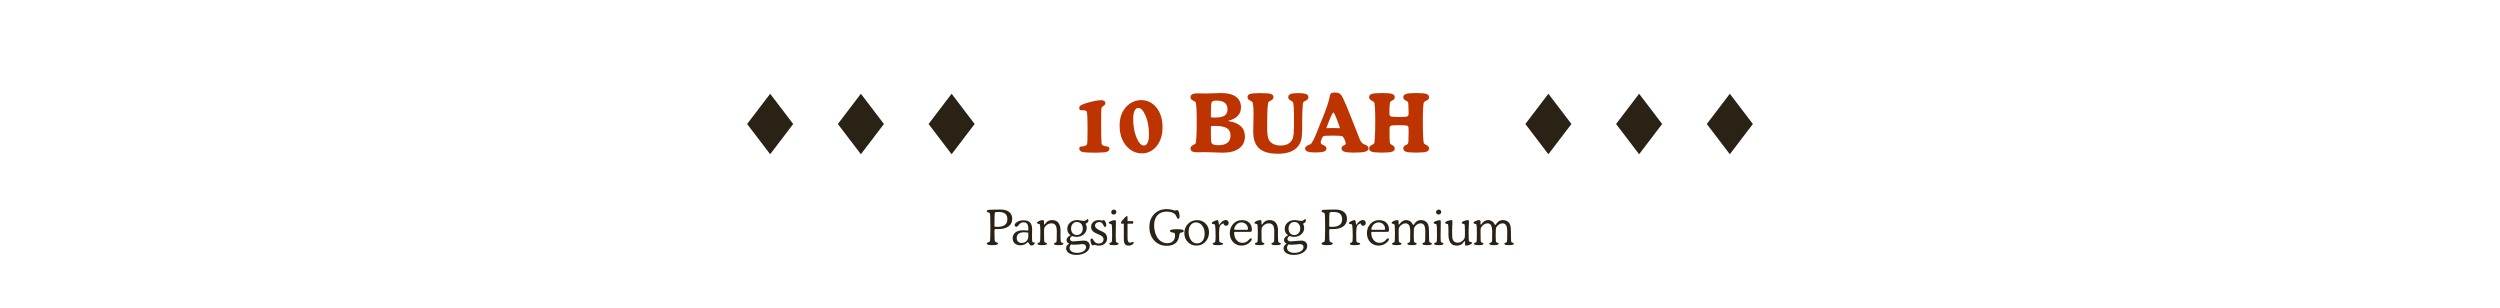 <svg xmlns="http://www.w3.org/2000/svg" width="1240" height="153" viewBox="0 0 1240 153" fill="none"><path d="M539.434 64.348C539.434 61.835 539.401 59.797 539.336 58.234C539.271 56.659 539.18 55.747 539.062 55.5C538.932 55.188 538.743 54.979 538.496 54.875C538.249 54.758 537.734 54.699 536.953 54.699H536.309C535.957 54.699 535.703 54.615 535.547 54.445C535.391 54.276 535.312 54.003 535.312 53.625C535.312 53.104 535.482 52.7 535.82 52.414C536.172 52.115 536.999 51.743 538.301 51.301C539.824 50.806 541.309 50.415 542.754 50.129C544.199 49.842 545.345 49.699 546.191 49.699C546.842 49.699 547.35 49.829 547.715 50.09C548.079 50.35 548.262 50.715 548.262 51.184C548.262 51.639 547.975 52.069 547.402 52.473C546.842 52.876 546.517 53.176 546.426 53.371C546.322 53.645 546.25 54.25 546.211 55.188C546.172 56.112 546.152 58.254 546.152 61.613C546.152 63.71 546.172 65.598 546.211 67.277C546.25 68.957 546.296 70.135 546.348 70.812C546.4 71.242 546.484 71.555 546.602 71.75C546.732 71.932 546.94 72.088 547.227 72.219C547.591 72.375 548.112 72.499 548.789 72.59C549.779 72.72 550.273 73.091 550.273 73.703C550.273 74.497 549.818 75.038 548.906 75.324C548.008 75.598 546.048 75.734 543.027 75.734C539.746 75.734 537.637 75.591 536.699 75.305C535.775 75.018 535.312 74.471 535.312 73.664C535.312 73.338 535.417 73.085 535.625 72.902C535.846 72.72 536.139 72.629 536.504 72.629C537.116 72.629 537.689 72.525 538.223 72.316C538.757 72.095 539.062 71.848 539.141 71.574C539.245 71.288 539.316 70.637 539.355 69.621C539.408 68.606 539.434 66.848 539.434 64.348ZM569.902 66.789C569.902 63.195 569.349 60.09 568.242 57.473C567.135 54.855 565.918 53.547 564.59 53.547C563.796 53.547 563.177 54.016 562.734 54.953C562.292 55.891 562.07 57.206 562.07 58.898C562.07 62.492 562.617 65.604 563.711 68.234C564.818 70.865 566.029 72.18 567.344 72.18C568.151 72.18 568.776 71.711 569.219 70.773C569.674 69.823 569.902 68.495 569.902 66.789ZM555.332 62.414C555.332 60.487 555.586 58.762 556.094 57.238C556.615 55.702 557.402 54.335 558.457 53.137C559.421 52.043 560.56 51.19 561.875 50.578C563.203 49.966 564.57 49.66 565.977 49.66C569.089 49.66 571.641 50.91 573.633 53.41C575.625 55.91 576.621 59.152 576.621 63.137C576.621 66.926 575.651 70.031 573.711 72.453C571.784 74.862 569.329 76.066 566.348 76.066C564.863 76.066 563.47 75.754 562.168 75.129C560.879 74.504 559.707 73.586 558.652 72.375C557.572 71.112 556.745 69.641 556.172 67.961C555.612 66.268 555.332 64.419 555.332 62.414ZM600.605 58.176C600.931 58.215 601.276 58.247 601.641 58.273C602.018 58.286 602.396 58.293 602.773 58.293C604.909 58.293 606.452 57.974 607.402 57.336C608.366 56.685 608.848 55.643 608.848 54.211C608.848 52.766 608.392 51.685 607.48 50.969C606.582 50.253 605.208 49.895 603.359 49.895C602.578 49.895 602.012 49.973 601.66 50.129C601.322 50.272 601.074 50.533 600.918 50.91C600.814 51.21 600.736 51.802 600.684 52.688C600.632 53.56 600.605 55.057 600.605 57.18V58.176ZM600.605 62.59V66.301C600.605 67.733 600.625 68.762 600.664 69.387C600.716 70.012 600.788 70.461 600.879 70.734C601.074 71.19 601.426 71.522 601.934 71.731C602.454 71.926 603.223 72.023 604.238 72.023C606.23 72.023 607.741 71.626 608.77 70.832C609.811 70.025 610.332 68.846 610.332 67.297C610.332 65.552 609.74 64.309 608.555 63.566C607.383 62.824 605.345 62.453 602.441 62.453C602.09 62.453 601.764 62.466 601.465 62.492C601.165 62.505 600.879 62.538 600.605 62.59ZM609.453 60.109C612.083 60.487 614.076 61.32 615.43 62.609C616.797 63.898 617.48 65.598 617.48 67.707C617.48 70.246 616.517 72.219 614.59 73.625C612.676 75.031 609.974 75.734 606.484 75.734C605.586 75.734 604.18 75.689 602.266 75.598C600.365 75.507 598.906 75.461 597.891 75.461C597.565 75.461 596.934 75.474 595.996 75.5C595.059 75.526 594.29 75.539 593.691 75.539C592.637 75.539 591.836 75.376 591.289 75.051C590.755 74.725 590.488 74.25 590.488 73.625C590.488 72.935 590.879 72.394 591.66 72.004C592.441 71.6 592.878 71.34 592.969 71.223C593.164 70.949 593.314 69.823 593.418 67.844C593.522 65.852 593.574 63.176 593.574 59.816C593.574 57.16 593.522 55.031 593.418 53.43C593.314 51.828 593.164 50.891 592.969 50.617C592.878 50.487 592.441 50.227 591.66 49.836C590.879 49.445 590.488 48.905 590.488 48.215C590.488 47.59 590.762 47.115 591.309 46.789C591.855 46.464 592.663 46.301 593.73 46.301C594.434 46.301 595.267 46.314 596.23 46.34C597.207 46.366 597.826 46.379 598.086 46.379C599.102 46.379 600.456 46.34 602.148 46.262C603.841 46.184 605.033 46.145 605.723 46.145C608.874 46.145 611.296 46.757 612.988 47.98C614.681 49.191 615.527 50.936 615.527 53.215C615.527 54.895 615.013 56.294 613.984 57.414C612.969 58.521 611.458 59.322 609.453 59.816C609.375 59.855 609.329 59.882 609.316 59.895C609.303 59.908 609.297 59.921 609.297 59.934C609.297 59.973 609.303 59.999 609.316 60.012C609.329 60.025 609.375 60.057 609.453 60.109ZM628.516 62.863C628.516 64.491 628.568 65.767 628.672 66.691C628.789 67.616 628.965 68.378 629.199 68.977C629.59 69.966 630.312 70.747 631.367 71.32C632.422 71.893 633.659 72.18 635.078 72.18C636.549 72.18 637.754 71.945 638.691 71.477C639.642 70.995 640.397 70.24 640.957 69.211C641.283 68.664 641.51 67.727 641.641 66.398C641.771 65.057 641.836 62.863 641.836 59.816C641.836 57.082 641.79 54.94 641.699 53.391C641.608 51.828 641.471 50.904 641.289 50.617C641.198 50.474 640.788 50.2 640.059 49.797C639.329 49.393 638.965 48.853 638.965 48.176C638.965 47.46 639.336 46.952 640.078 46.652C640.833 46.34 642.129 46.184 643.965 46.184C645.775 46.184 647.057 46.34 647.812 46.652C648.581 46.965 648.965 47.486 648.965 48.215C648.965 48.905 648.568 49.452 647.773 49.855C646.992 50.246 646.562 50.5 646.484 50.617C646.289 50.891 646.139 52.017 646.035 53.996C645.931 55.962 645.879 58.625 645.879 61.984V63.742C645.879 66.125 645.742 67.902 645.469 69.074C645.208 70.246 644.759 71.281 644.121 72.18C643.158 73.534 641.816 74.556 640.098 75.246C638.379 75.923 636.322 76.262 633.926 76.262C629.655 76.262 626.53 75.383 624.551 73.625C622.585 71.867 621.602 69.094 621.602 65.305C621.602 64.419 621.628 63.007 621.68 61.066C621.732 59.126 621.758 57.629 621.758 56.574C621.758 54.999 621.706 53.671 621.602 52.59C621.497 51.509 621.367 50.858 621.211 50.637C621.12 50.493 620.69 50.22 619.922 49.816C619.154 49.413 618.77 48.866 618.77 48.176C618.77 47.421 619.18 46.9 620 46.613C620.833 46.327 622.565 46.184 625.195 46.184C627.839 46.184 629.57 46.327 630.391 46.613C631.224 46.9 631.641 47.421 631.641 48.176C631.641 48.866 631.25 49.413 630.469 49.816C629.688 50.22 629.251 50.487 629.16 50.617C628.952 50.93 628.789 52.095 628.672 54.113C628.568 56.118 628.516 59.035 628.516 62.863ZM664.648 63.586L664.18 62.238C662.695 57.954 661.758 55.812 661.367 55.812C660.951 55.812 659.896 58.085 658.203 62.629L657.852 63.586C658.685 63.547 659.329 63.527 659.785 63.527C660.254 63.514 660.703 63.508 661.133 63.508C661.536 63.508 661.973 63.514 662.441 63.527C662.923 63.527 663.659 63.547 664.648 63.586ZM671.445 75.695C669.232 75.695 667.669 75.539 666.758 75.227C665.859 74.914 665.41 74.393 665.41 73.664C665.41 73.378 665.469 73.117 665.586 72.883C665.703 72.648 665.859 72.479 666.055 72.375C666.185 72.31 666.374 72.225 666.621 72.121C667.194 71.848 667.48 71.561 667.48 71.262C667.48 70.728 667.298 70.051 666.934 69.231C666.569 68.41 666.211 67.876 665.859 67.629C665.664 67.499 665.176 67.408 664.395 67.356C663.626 67.29 662.565 67.258 661.211 67.258C659.505 67.258 658.314 67.284 657.637 67.336C656.973 67.388 656.556 67.466 656.387 67.57C656.139 67.701 655.859 68.124 655.547 68.84C655.247 69.556 655.098 70.148 655.098 70.617C655.098 70.891 655.163 71.118 655.293 71.301C655.436 71.47 655.697 71.639 656.074 71.809C656.152 71.848 656.263 71.9 656.406 71.965C657.422 72.421 657.93 72.987 657.93 73.664C657.93 74.38 657.513 74.888 656.68 75.188C655.846 75.474 654.303 75.617 652.051 75.617C650.488 75.617 649.31 75.461 648.516 75.148C647.721 74.823 647.324 74.341 647.324 73.703C647.324 72.948 647.923 72.342 649.121 71.887C649.538 71.717 649.837 71.587 650.02 71.496C650.71 71.158 651.901 68.833 653.594 64.523C654.102 63.221 654.505 62.199 654.805 61.457C655.026 60.897 655.358 60.09 655.801 59.035C657.949 53.749 659.18 50.09 659.492 48.059C659.635 47.134 659.883 46.542 660.234 46.281C660.599 46.021 661.23 45.891 662.129 45.891C662.962 45.891 663.613 46.001 664.082 46.223C664.564 46.431 664.993 46.802 665.371 47.336C665.866 48.065 666.693 49.803 667.852 52.551C669.01 55.298 671.152 60.676 674.277 68.684L674.355 68.859C674.928 70.396 675.71 71.314 676.699 71.613C677.389 71.835 677.904 72.108 678.242 72.434C678.594 72.759 678.77 73.143 678.77 73.586C678.77 74.354 678.229 74.901 677.148 75.227C676.081 75.539 674.18 75.695 671.445 75.695ZM694.805 58.02C696.628 58.02 697.728 57.915 698.105 57.707C698.483 57.486 698.672 56.965 698.672 56.145C698.672 54.634 698.639 53.378 698.574 52.375C698.522 51.359 698.451 50.773 698.359 50.617C698.268 50.448 697.858 50.175 697.129 49.797C696.4 49.419 696.035 48.892 696.035 48.215C696.035 47.447 696.471 46.913 697.344 46.613C698.229 46.301 699.902 46.145 702.363 46.145C704.915 46.145 706.628 46.294 707.5 46.594C708.372 46.893 708.809 47.434 708.809 48.215C708.809 48.905 708.418 49.445 707.637 49.836C706.868 50.214 706.426 50.48 706.309 50.637C706.126 50.897 705.983 51.828 705.879 53.43C705.775 55.031 705.723 57.16 705.723 59.816C705.723 63.176 705.775 65.852 705.879 67.844C705.983 69.823 706.126 70.943 706.309 71.203C706.4 71.333 706.836 71.6 707.617 72.004C708.411 72.394 708.809 72.935 708.809 73.625C708.809 74.406 708.372 74.947 707.5 75.246C706.628 75.546 704.915 75.695 702.363 75.695C699.902 75.695 698.229 75.546 697.344 75.246C696.471 74.934 696.035 74.393 696.035 73.625C696.035 72.935 696.38 72.421 697.07 72.082C697.76 71.731 698.138 71.522 698.203 71.457C698.385 71.275 698.509 70.812 698.574 70.07C698.639 69.315 698.672 67.805 698.672 65.539C698.672 64.693 698.659 64.055 698.633 63.625C698.62 63.195 698.581 62.915 698.516 62.785C698.398 62.525 698.086 62.349 697.578 62.258C697.083 62.154 695.866 62.102 693.926 62.102C692.246 62.102 691.12 62.141 690.547 62.219C689.987 62.284 689.629 62.408 689.473 62.59C689.368 62.72 689.297 62.954 689.258 63.293C689.219 63.632 689.199 64.38 689.199 65.539C689.199 67.206 689.225 68.527 689.277 69.504C689.342 70.467 689.421 71.034 689.512 71.203C689.616 71.398 690.02 71.685 690.723 72.062C691.439 72.427 691.797 72.948 691.797 73.625C691.797 74.406 691.361 74.947 690.488 75.246C689.629 75.546 687.975 75.695 685.527 75.695C682.975 75.695 681.263 75.546 680.391 75.246C679.518 74.947 679.082 74.406 679.082 73.625C679.082 72.935 679.466 72.394 680.234 72.004C681.003 71.6 681.432 71.34 681.523 71.223C681.706 70.949 681.849 69.823 681.953 67.844C682.07 65.852 682.129 63.176 682.129 59.816C682.129 57.16 682.077 55.031 681.973 53.43C681.868 51.828 681.719 50.891 681.523 50.617C681.432 50.487 681.003 50.227 680.234 49.836C679.466 49.445 679.082 48.905 679.082 48.215C679.082 47.434 679.518 46.893 680.391 46.594C681.263 46.294 682.975 46.145 685.527 46.145C687.975 46.145 689.629 46.294 690.488 46.594C691.361 46.893 691.797 47.434 691.797 48.215C691.797 48.957 691.341 49.53 690.43 49.934C690.052 50.103 689.805 50.253 689.688 50.383C689.505 50.565 689.368 51.099 689.277 51.984C689.199 52.87 689.16 54.257 689.16 56.145C689.16 56.965 689.355 57.486 689.746 57.707C690.15 57.915 691.25 58.02 693.047 58.02H694.805Z" fill="#BD3400"></path><path d="M370.571 61.5L382 46.5L393.429 61.5L382 76.5L370.571 61.5Z" fill="#2B2216"></path><path d="M415.571 61.5L427 46.5L438.429 61.5L427 76.5L415.571 61.5Z" fill="#2B2216"></path><path d="M460.571 61.5L472 46.5L483.429 61.5L472 76.5L460.571 61.5Z" fill="#2B2216"></path><path d="M756.571 61.5L768 46.5L779.429 61.5L768 76.5L756.571 61.5Z" fill="#2B2216"></path><path d="M801.571 61.5L813 46.5L824.429 61.5L813 76.5L801.571 61.5Z" fill="#2B2216"></path><path d="M846.571 61.5L858 46.5L869.429 61.5L858 76.5L846.571 61.5Z" fill="#2B2216"></path><path d="M493.25 112.348C493.508 112.41 493.758 112.457 494 112.488C494.242 112.512 494.473 112.523 494.691 112.523C496.355 112.523 497.598 112.211 498.418 111.586C499.246 110.961 499.66 110.02 499.66 108.762C499.66 107.543 499.316 106.637 498.629 106.043C497.949 105.449 496.91 105.152 495.512 105.152C494.582 105.152 494.012 105.184 493.801 105.246C493.598 105.309 493.469 105.43 493.414 105.609C493.367 105.805 493.328 106.5 493.297 107.695C493.266 108.883 493.25 110.434 493.25 112.348ZM502.062 108.539C502.062 110.18 501.441 111.441 500.199 112.324C498.957 113.207 497.184 113.648 494.879 113.648C494.746 113.648 494.586 113.641 494.398 113.625C494.211 113.609 494.094 113.602 494.047 113.602C493.68 113.602 493.453 113.664 493.367 113.789C493.289 113.906 493.25 114.277 493.25 114.902V115.113C493.25 116.668 493.273 117.809 493.32 118.535C493.375 119.262 493.453 119.695 493.555 119.836C493.625 119.93 493.883 120.051 494.328 120.199C494.781 120.348 495.008 120.535 495.008 120.762C495.008 121.051 494.789 121.262 494.352 121.395C493.922 121.527 493.211 121.594 492.219 121.594C491.234 121.594 490.527 121.531 490.098 121.406C489.668 121.273 489.453 121.059 489.453 120.762C489.453 120.535 489.676 120.348 490.121 120.199C490.574 120.051 490.832 119.934 490.895 119.848C491.02 119.691 491.105 119.121 491.152 118.137C491.207 117.152 491.234 115.352 491.234 112.734C491.234 110.141 491.207 108.355 491.152 107.379C491.105 106.402 491.02 105.836 490.895 105.68C490.832 105.594 490.574 105.477 490.121 105.328C489.676 105.18 489.453 104.996 489.453 104.777C489.453 104.59 489.527 104.438 489.676 104.32C489.832 104.195 490.051 104.113 490.332 104.074C490.332 104.074 490.367 104.074 490.438 104.074C492.094 103.98 494.062 103.934 496.344 103.934C498.156 103.934 499.562 104.336 500.562 105.141C501.562 105.945 502.062 107.078 502.062 108.539ZM510.031 114.375C510.039 114.281 510.043 114.184 510.043 114.082C510.051 113.98 510.055 113.828 510.055 113.625C510.055 112.43 509.867 111.574 509.492 111.059C509.117 110.535 508.508 110.273 507.664 110.273C507.234 110.273 506.848 110.355 506.504 110.52C506.16 110.684 505.84 110.938 505.543 111.281C505.48 111.359 505.387 111.48 505.262 111.645C504.871 112.199 504.477 112.477 504.078 112.477C503.836 112.477 503.641 112.402 503.492 112.254C503.344 112.105 503.27 111.906 503.27 111.656C503.27 111.078 503.715 110.535 504.605 110.027C505.504 109.52 506.531 109.266 507.688 109.266C509.133 109.266 510.199 109.625 510.887 110.344C511.582 111.062 511.93 112.18 511.93 113.695C511.93 114.133 511.922 114.715 511.906 115.441C511.891 116.168 511.883 116.676 511.883 116.965C511.883 118.387 511.918 119.293 511.988 119.684C512.066 120.066 512.199 120.258 512.387 120.258C512.465 120.258 512.562 120.246 512.68 120.223C512.805 120.191 512.883 120.176 512.914 120.176C513.023 120.176 513.105 120.211 513.16 120.281C513.223 120.344 513.254 120.43 513.254 120.539C513.254 120.812 513.074 121.09 512.715 121.371C512.355 121.652 511.98 121.793 511.59 121.793C511.129 121.793 510.625 121.293 510.078 120.293C510.031 120.207 509.992 120.137 509.961 120.082H509.797C509.258 120.621 508.688 121.02 508.086 121.277C507.484 121.535 506.82 121.664 506.094 121.664C504.938 121.664 504.012 121.352 503.316 120.727C502.629 120.102 502.285 119.262 502.285 118.207C502.285 116.957 502.742 115.98 503.656 115.277C504.578 114.574 505.863 114.223 507.512 114.223C507.926 114.223 508.34 114.238 508.754 114.27C509.176 114.293 509.602 114.328 510.031 114.375ZM510.031 115.406C509.617 115.336 509.234 115.285 508.883 115.254C508.539 115.223 508.219 115.207 507.922 115.207C506.734 115.207 505.832 115.449 505.215 115.934C504.605 116.418 504.301 117.121 504.301 118.043C504.301 118.809 504.516 119.41 504.945 119.848C505.383 120.277 505.984 120.492 506.75 120.492C507.727 120.492 508.516 120.191 509.117 119.59C509.727 118.98 510.031 118.176 510.031 117.176V115.406ZM517.824 111.059C517.824 111.199 517.836 111.293 517.859 111.34C517.883 111.379 517.918 111.398 517.965 111.398C518.074 111.398 518.234 111.254 518.445 110.965C518.617 110.723 518.762 110.539 518.879 110.414C519.246 109.992 519.672 109.68 520.156 109.477C520.641 109.266 521.191 109.16 521.809 109.16C522.926 109.16 523.816 109.449 524.48 110.027C525.152 110.598 525.621 111.477 525.887 112.664C525.934 112.875 525.969 113.141 525.992 113.461C526.016 113.773 526.027 114.195 526.027 114.727C526.027 114.898 526.023 115.176 526.016 115.559C526.008 115.941 526.004 116.242 526.004 116.461C526.004 116.867 526.008 117.297 526.016 117.75C526.031 118.203 526.051 118.676 526.074 119.168C526.09 119.527 526.129 119.781 526.191 119.93C526.254 120.07 526.363 120.188 526.52 120.281C526.582 120.32 526.703 120.363 526.883 120.41C527.258 120.512 527.445 120.668 527.445 120.879C527.445 121.129 527.262 121.312 526.895 121.43C526.527 121.539 525.926 121.594 525.09 121.594C524.262 121.594 523.664 121.539 523.297 121.43C522.93 121.312 522.746 121.129 522.746 120.879C522.746 120.676 522.926 120.52 523.285 120.41C523.645 120.293 523.871 120.16 523.965 120.012C524.043 119.887 524.098 119.539 524.129 118.969C524.16 118.398 524.176 117.043 524.176 114.902C524.176 113.418 523.965 112.359 523.543 111.727C523.129 111.094 522.445 110.777 521.492 110.777C520.875 110.777 520.301 110.914 519.77 111.188C519.238 111.461 518.766 111.867 518.352 112.406C518.164 112.633 518.031 112.887 517.953 113.168C517.883 113.449 517.848 113.867 517.848 114.422V115.289C517.848 117.047 517.863 118.242 517.895 118.875C517.926 119.5 517.98 119.879 518.059 120.012C518.152 120.16 518.379 120.293 518.738 120.41C519.105 120.52 519.289 120.676 519.289 120.879C519.289 121.129 519.102 121.312 518.727 121.43C518.359 121.539 517.762 121.594 516.934 121.594C516.098 121.594 515.492 121.539 515.117 121.43C514.742 121.312 514.555 121.129 514.555 120.879C514.555 120.676 514.734 120.52 515.094 120.41C515.461 120.293 515.691 120.16 515.785 120.012C515.871 119.855 515.93 119.43 515.961 118.734C516 118.031 516.02 116.883 516.02 115.289C516.02 114.078 515.992 113.141 515.938 112.477C515.891 111.812 515.816 111.406 515.715 111.258C515.645 111.148 515.402 111.066 514.988 111.012C514.574 110.949 514.367 110.781 514.367 110.508C514.367 110.227 514.695 109.934 515.352 109.629C516.016 109.316 516.648 109.16 517.25 109.16C517.461 109.16 517.609 109.223 517.695 109.348C517.781 109.473 517.824 109.707 517.824 110.051V111.059ZM531.254 121.219C531.02 121.453 530.836 121.719 530.703 122.016C530.578 122.312 530.516 122.621 530.516 122.941C530.516 123.691 530.848 124.289 531.512 124.734C532.184 125.188 533.086 125.414 534.219 125.414C535.516 125.414 536.582 125.141 537.418 124.594C538.262 124.055 538.684 123.383 538.684 122.578C538.684 122.086 538.527 121.711 538.215 121.453C537.902 121.195 537.449 121.066 536.855 121.066C536.652 121.066 536.117 121.121 535.25 121.23C534.383 121.332 533.613 121.383 532.941 121.383C532.613 121.383 532.312 121.371 532.039 121.348C531.766 121.316 531.504 121.273 531.254 121.219ZM531.043 116.672C530.488 116.32 530.07 115.883 529.789 115.359C529.508 114.836 529.367 114.234 529.367 113.555C529.367 112.281 529.836 111.23 530.773 110.402C531.711 109.574 532.898 109.16 534.336 109.16C534.797 109.16 535.367 109.23 536.047 109.371C536.727 109.504 537.18 109.57 537.406 109.57C537.758 109.57 538.105 109.492 538.449 109.336C538.793 109.172 539.109 108.938 539.398 108.633C539.555 108.688 539.672 108.777 539.75 108.902C539.836 109.02 539.879 109.172 539.879 109.359C539.879 109.672 539.754 109.969 539.504 110.25C539.254 110.531 538.891 110.777 538.414 110.988C538.617 111.324 538.766 111.664 538.859 112.008C538.961 112.344 539.012 112.691 539.012 113.051C539.012 114.324 538.523 115.383 537.547 116.227C536.578 117.07 535.355 117.492 533.879 117.492C533.527 117.492 533.18 117.457 532.836 117.387C532.492 117.316 532.16 117.215 531.84 117.082C531.496 117.215 531.223 117.414 531.02 117.68C530.816 117.945 530.715 118.234 530.715 118.547C530.715 118.891 530.867 119.176 531.172 119.402C531.484 119.629 531.875 119.742 532.344 119.742C532.859 119.742 533.691 119.672 534.84 119.531C535.988 119.391 536.875 119.32 537.5 119.32C538.445 119.32 539.184 119.559 539.715 120.035C540.254 120.504 540.523 121.152 540.523 121.98C540.523 123.246 539.891 124.305 538.625 125.156C537.359 126.016 535.754 126.445 533.809 126.445C532.301 126.445 531.086 126.137 530.164 125.52C529.25 124.91 528.793 124.113 528.793 123.129C528.793 122.652 528.914 122.234 529.156 121.875C529.398 121.516 529.789 121.176 530.328 120.855C529.883 120.66 529.551 120.422 529.332 120.141C529.113 119.859 529.004 119.52 529.004 119.121C529.004 118.613 529.176 118.152 529.52 117.738C529.863 117.324 530.371 116.969 531.043 116.672ZM531.242 113.32C531.242 114.289 531.504 115.074 532.027 115.676C532.551 116.277 533.23 116.578 534.066 116.578C534.941 116.578 535.66 116.277 536.223 115.676C536.785 115.074 537.066 114.305 537.066 113.367C537.066 112.391 536.793 111.602 536.246 111C535.699 110.398 534.984 110.098 534.102 110.098C533.289 110.098 532.609 110.402 532.062 111.012C531.516 111.621 531.242 112.391 531.242 113.32ZM546.734 109.43C546.891 109.336 547.02 109.27 547.121 109.23C547.23 109.184 547.324 109.16 547.402 109.16C547.691 109.16 547.98 109.43 548.27 109.969C548.559 110.5 548.703 111.078 548.703 111.703C548.703 111.969 548.648 112.176 548.539 112.324C548.43 112.473 548.281 112.547 548.094 112.547C547.82 112.547 547.578 112.312 547.367 111.844C547.32 111.742 547.285 111.668 547.262 111.621C546.988 111.043 546.695 110.652 546.383 110.449C546.07 110.246 545.648 110.145 545.117 110.145C544.562 110.145 544.09 110.32 543.699 110.672C543.316 111.016 543.125 111.441 543.125 111.949C543.125 112.855 544.113 113.73 546.09 114.574C546.48 114.746 546.781 114.879 546.992 114.973C547.672 115.277 548.199 115.715 548.574 116.285C548.957 116.848 549.148 117.48 549.148 118.184C549.148 119.262 548.762 120.141 547.988 120.82C547.215 121.5 546.211 121.84 544.977 121.84C544.586 121.84 544.141 121.773 543.641 121.641C543.148 121.516 542.852 121.453 542.75 121.453C542.641 121.453 542.492 121.496 542.305 121.582C542.125 121.668 542 121.711 541.93 121.711C541.711 121.711 541.48 121.426 541.238 120.855C540.996 120.285 540.875 119.691 540.875 119.074C540.875 118.84 540.938 118.652 541.062 118.512C541.195 118.363 541.363 118.289 541.566 118.289C541.793 118.289 542.043 118.531 542.316 119.016C542.418 119.203 542.496 119.344 542.551 119.438C542.801 119.867 543.133 120.199 543.547 120.434C543.969 120.668 544.438 120.785 544.953 120.785C545.664 120.785 546.242 120.594 546.688 120.211C547.133 119.828 547.355 119.336 547.355 118.734C547.355 118.258 547.227 117.855 546.969 117.527C546.711 117.191 546.289 116.883 545.703 116.602C545.492 116.5 545.16 116.363 544.707 116.191C543.512 115.723 542.648 115.234 542.117 114.727C541.812 114.438 541.578 114.105 541.414 113.73C541.258 113.355 541.18 112.953 541.18 112.523C541.18 111.547 541.543 110.742 542.27 110.109C542.996 109.477 543.922 109.16 545.047 109.16C545.281 109.16 545.539 109.184 545.82 109.23C546.102 109.277 546.406 109.344 546.734 109.43ZM551.164 105.281C551.164 104.906 551.289 104.594 551.539 104.344C551.789 104.086 552.098 103.957 552.465 103.957C552.832 103.957 553.129 104.066 553.355 104.285C553.59 104.504 553.707 104.785 553.707 105.129C553.707 105.48 553.582 105.781 553.332 106.031C553.082 106.281 552.777 106.406 552.418 106.406C552.066 106.406 551.77 106.301 551.527 106.09C551.285 105.871 551.164 105.602 551.164 105.281ZM551.621 116.941C551.621 115.059 551.598 113.684 551.551 112.816C551.504 111.941 551.426 111.422 551.316 111.258C551.246 111.148 551.004 111.066 550.59 111.012C550.176 110.949 549.969 110.781 549.969 110.508C549.969 110.352 550.031 110.215 550.156 110.098C550.289 109.973 550.516 109.844 550.836 109.711C551.227 109.555 551.613 109.43 551.996 109.336C552.387 109.234 552.695 109.184 552.922 109.184C553.133 109.184 553.281 109.246 553.367 109.371C553.453 109.488 553.496 109.715 553.496 110.051C553.496 110.129 553.492 110.355 553.484 110.73C553.43 112.895 553.402 115.086 553.402 117.305C553.402 118.367 553.426 119.082 553.473 119.449C553.52 119.816 553.598 120.051 553.707 120.152C553.793 120.23 554 120.32 554.328 120.422C554.656 120.523 554.82 120.676 554.82 120.879C554.82 121.121 554.637 121.301 554.27 121.418C553.902 121.535 553.324 121.594 552.535 121.594C551.707 121.594 551.105 121.539 550.73 121.43C550.363 121.312 550.18 121.129 550.18 120.879C550.18 120.676 550.344 120.523 550.672 120.422C551 120.32 551.207 120.23 551.293 120.152C551.41 120.043 551.492 119.766 551.539 119.32C551.594 118.867 551.621 118.074 551.621 116.941ZM557.41 110.941H556.402C556.285 110.941 556.195 110.922 556.133 110.883C556.07 110.836 556.039 110.773 556.039 110.695V110.367C556.039 110.133 556.332 109.691 556.918 109.043C557.09 108.863 557.219 108.723 557.305 108.621C557.398 108.52 557.523 108.379 557.68 108.199C558.266 107.527 558.664 107.191 558.875 107.191C559 107.191 559.094 107.223 559.156 107.285C559.227 107.348 559.262 107.438 559.262 107.555V109.688H561.676C561.832 109.688 561.941 109.727 562.004 109.805C562.074 109.875 562.109 109.996 562.109 110.168V110.484C562.109 110.641 562.074 110.758 562.004 110.836C561.934 110.906 561.824 110.941 561.676 110.941H559.52C559.441 110.941 559.379 110.977 559.332 111.047C559.285 111.109 559.262 111.203 559.262 111.328V117.832C559.262 118.816 559.355 119.484 559.543 119.836C559.738 120.18 560.074 120.352 560.551 120.352C560.777 120.352 561.043 120.289 561.348 120.164C561.652 120.031 561.844 119.965 561.922 119.965C562.047 119.965 562.145 120 562.215 120.07C562.293 120.141 562.332 120.234 562.332 120.352C562.332 120.695 562.07 121.031 561.547 121.359C561.023 121.68 560.438 121.84 559.789 121.84C558.938 121.84 558.328 121.578 557.961 121.055C557.594 120.531 557.41 119.648 557.41 118.406V110.941ZM578.703 121.91C576.164 121.91 574.094 121.043 572.492 119.309C570.891 117.566 570.09 115.305 570.09 112.523C570.09 109.945 570.891 107.832 572.492 106.184C574.102 104.535 576.164 103.711 578.68 103.711C579.57 103.711 580.461 103.828 581.352 104.062C582.242 104.297 582.695 104.414 582.711 104.414C582.867 104.414 583.07 104.383 583.32 104.32C583.57 104.25 583.742 104.215 583.836 104.215C584.195 104.215 584.488 104.52 584.715 105.129C584.949 105.73 585.066 106.5 585.066 107.438C585.066 107.781 585.008 108.047 584.891 108.234C584.781 108.422 584.625 108.516 584.422 108.516C584.109 108.516 583.836 108.219 583.602 107.625C583.445 107.234 583.301 106.938 583.168 106.734C582.762 106.141 582.191 105.699 581.457 105.41C580.723 105.113 579.812 104.965 578.727 104.965C576.734 104.965 575.188 105.562 574.086 106.758C572.992 107.953 572.445 109.637 572.445 111.809C572.445 112.879 572.57 113.918 572.82 114.926C573.078 115.926 573.441 116.812 573.91 117.586C574.496 118.57 575.227 119.324 576.102 119.848C576.984 120.371 577.949 120.633 578.996 120.633C580.16 120.633 581.09 120.297 581.785 119.625C582.48 118.945 582.828 118.043 582.828 116.918C582.828 116.402 582.781 116.039 582.688 115.828C582.602 115.617 582.445 115.484 582.219 115.43C582.023 115.383 581.762 115.34 581.434 115.301C580.707 115.215 580.34 114.969 580.332 114.562C580.332 114.258 580.59 114.039 581.105 113.906C581.629 113.766 582.5 113.695 583.719 113.695C584.969 113.695 585.848 113.766 586.355 113.906C586.871 114.039 587.129 114.258 587.129 114.562C587.129 114.969 586.684 115.242 585.793 115.383C585.668 115.406 585.574 115.422 585.512 115.43C585.41 115.453 585.324 115.52 585.254 115.629C585.184 115.73 585.113 115.902 585.043 116.145C585.027 116.191 584.953 116.574 584.82 117.293C584.688 118.004 584.488 118.621 584.223 119.145C583.754 120.051 583.051 120.738 582.113 121.207C581.184 121.676 580.047 121.91 578.703 121.91ZM589.543 114.996C589.543 116.652 589.938 118.023 590.727 119.109C591.516 120.188 592.496 120.727 593.668 120.727C594.863 120.727 595.801 120.297 596.48 119.438C597.168 118.578 597.512 117.387 597.512 115.863C597.512 114.277 597.102 112.957 596.281 111.902C595.461 110.848 594.438 110.32 593.211 110.32C592.133 110.32 591.25 110.75 590.562 111.609C589.883 112.469 589.543 113.598 589.543 114.996ZM587.434 115.688C587.434 113.828 588.035 112.281 589.238 111.047C590.449 109.805 591.957 109.184 593.762 109.184C595.48 109.184 596.895 109.754 598.004 110.895C599.113 112.027 599.668 113.473 599.668 115.23C599.668 117.113 599.07 118.684 597.875 119.941C596.68 121.191 595.199 121.816 593.434 121.816C591.73 121.816 590.305 121.23 589.156 120.059C588.008 118.879 587.434 117.422 587.434 115.688ZM604.73 111.516C605.23 110.75 605.758 110.164 606.312 109.758C606.875 109.344 607.422 109.137 607.953 109.137C608.391 109.137 608.742 109.273 609.008 109.547C609.281 109.82 609.418 110.18 609.418 110.625C609.418 111.016 609.293 111.34 609.043 111.598C608.801 111.848 608.492 111.973 608.117 111.973C607.781 111.973 607.504 111.867 607.285 111.656C607.066 111.445 606.93 111.152 606.875 110.777C606.047 111.043 605.469 111.465 605.141 112.043C604.82 112.613 604.66 113.855 604.66 115.77C604.66 117.207 604.68 118.246 604.719 118.887C604.758 119.52 604.82 119.895 604.906 120.012C605.023 120.191 605.297 120.312 605.727 120.375C605.867 120.391 605.98 120.406 606.066 120.422C606.238 120.453 606.375 120.508 606.477 120.586C606.578 120.664 606.629 120.762 606.629 120.879C606.629 121.129 606.406 121.312 605.961 121.43C605.516 121.539 604.82 121.594 603.875 121.594C603.031 121.594 602.422 121.539 602.047 121.43C601.68 121.312 601.496 121.129 601.496 120.879C601.496 120.676 601.66 120.523 601.988 120.422C602.316 120.32 602.52 120.23 602.598 120.152C602.723 120.043 602.809 119.789 602.855 119.391C602.91 118.992 602.938 118.297 602.938 117.305C602.938 115.961 602.918 114.848 602.879 113.965C602.848 113.074 602.793 112.414 602.715 111.984C602.668 111.656 602.59 111.434 602.48 111.316C602.371 111.191 602.133 111.129 601.766 111.129H601.543C601.418 111.129 601.305 111.082 601.203 110.988C601.109 110.895 601.062 110.781 601.062 110.648C601.062 110.5 601.121 110.367 601.238 110.25C601.355 110.125 601.57 109.988 601.883 109.84C602.281 109.629 602.664 109.461 603.031 109.336C603.398 109.203 603.656 109.137 603.805 109.137C604.016 109.137 604.18 109.309 604.297 109.652C604.414 109.988 604.512 110.586 604.59 111.445L604.73 111.516ZM612.594 113.988H618.523C618.703 113.988 618.824 113.957 618.887 113.895C618.949 113.824 618.98 113.695 618.98 113.508C618.98 112.594 618.672 111.836 618.055 111.234C617.438 110.625 616.656 110.32 615.711 110.32C615.211 110.32 614.734 110.43 614.281 110.648C613.836 110.867 613.441 111.18 613.098 111.586C612.824 111.914 612.602 112.27 612.43 112.652C612.266 113.035 612.184 113.367 612.184 113.648C612.184 113.773 612.211 113.863 612.266 113.918C612.328 113.965 612.438 113.988 612.594 113.988ZM619.941 114.996H612.547C612.391 114.996 612.281 115.027 612.219 115.09C612.164 115.152 612.137 115.273 612.137 115.453C612.137 116.914 612.523 118.113 613.297 119.051C614.07 119.98 615.059 120.445 616.262 120.445C616.73 120.445 617.184 120.367 617.621 120.211C618.066 120.055 618.469 119.828 618.828 119.531C619.016 119.383 619.273 119.121 619.602 118.746C619.938 118.371 620.219 118.184 620.445 118.184C620.578 118.184 620.688 118.227 620.773 118.312C620.859 118.391 620.902 118.492 620.902 118.617C620.902 118.789 620.848 118.98 620.738 119.191C620.637 119.395 620.488 119.605 620.293 119.824C619.707 120.473 619.027 120.969 618.254 121.312C617.488 121.648 616.664 121.816 615.781 121.816C614.109 121.816 612.723 121.238 611.621 120.082C610.527 118.918 609.98 117.453 609.98 115.688C609.98 113.812 610.555 112.262 611.703 111.035C612.852 109.801 614.293 109.184 616.027 109.184C617.527 109.184 618.719 109.605 619.602 110.449C620.484 111.293 620.926 112.434 620.926 113.871C620.926 114.34 620.875 114.645 620.773 114.785C620.672 114.926 620.395 114.996 619.941 114.996ZM625.684 111.059C625.684 111.199 625.695 111.293 625.719 111.34C625.742 111.379 625.777 111.398 625.824 111.398C625.934 111.398 626.094 111.254 626.305 110.965C626.477 110.723 626.621 110.539 626.738 110.414C627.105 109.992 627.531 109.68 628.016 109.477C628.5 109.266 629.051 109.16 629.668 109.16C630.785 109.16 631.676 109.449 632.34 110.027C633.012 110.598 633.48 111.477 633.746 112.664C633.793 112.875 633.828 113.141 633.852 113.461C633.875 113.773 633.887 114.195 633.887 114.727C633.887 114.898 633.883 115.176 633.875 115.559C633.867 115.941 633.863 116.242 633.863 116.461C633.863 116.867 633.867 117.297 633.875 117.75C633.891 118.203 633.91 118.676 633.934 119.168C633.949 119.527 633.988 119.781 634.051 119.93C634.113 120.07 634.223 120.188 634.379 120.281C634.441 120.32 634.562 120.363 634.742 120.41C635.117 120.512 635.305 120.668 635.305 120.879C635.305 121.129 635.121 121.312 634.754 121.43C634.387 121.539 633.785 121.594 632.949 121.594C632.121 121.594 631.523 121.539 631.156 121.43C630.789 121.312 630.605 121.129 630.605 120.879C630.605 120.676 630.785 120.52 631.145 120.41C631.504 120.293 631.73 120.16 631.824 120.012C631.902 119.887 631.957 119.539 631.988 118.969C632.02 118.398 632.035 117.043 632.035 114.902C632.035 113.418 631.824 112.359 631.402 111.727C630.988 111.094 630.305 110.777 629.352 110.777C628.734 110.777 628.16 110.914 627.629 111.188C627.098 111.461 626.625 111.867 626.211 112.406C626.023 112.633 625.891 112.887 625.812 113.168C625.742 113.449 625.707 113.867 625.707 114.422V115.289C625.707 117.047 625.723 118.242 625.754 118.875C625.785 119.5 625.84 119.879 625.918 120.012C626.012 120.16 626.238 120.293 626.598 120.41C626.965 120.52 627.148 120.676 627.148 120.879C627.148 121.129 626.961 121.312 626.586 121.43C626.219 121.539 625.621 121.594 624.793 121.594C623.957 121.594 623.352 121.539 622.977 121.43C622.602 121.312 622.414 121.129 622.414 120.879C622.414 120.676 622.594 120.52 622.953 120.41C623.32 120.293 623.551 120.16 623.645 120.012C623.73 119.855 623.789 119.43 623.82 118.734C623.859 118.031 623.879 116.883 623.879 115.289C623.879 114.078 623.852 113.141 623.797 112.477C623.75 111.812 623.676 111.406 623.574 111.258C623.504 111.148 623.262 111.066 622.848 111.012C622.434 110.949 622.227 110.781 622.227 110.508C622.227 110.227 622.555 109.934 623.211 109.629C623.875 109.316 624.508 109.16 625.109 109.16C625.32 109.16 625.469 109.223 625.555 109.348C625.641 109.473 625.684 109.707 625.684 110.051V111.059ZM639.113 121.219C638.879 121.453 638.695 121.719 638.562 122.016C638.438 122.312 638.375 122.621 638.375 122.941C638.375 123.691 638.707 124.289 639.371 124.734C640.043 125.188 640.945 125.414 642.078 125.414C643.375 125.414 644.441 125.141 645.277 124.594C646.121 124.055 646.543 123.383 646.543 122.578C646.543 122.086 646.387 121.711 646.074 121.453C645.762 121.195 645.309 121.066 644.715 121.066C644.512 121.066 643.977 121.121 643.109 121.23C642.242 121.332 641.473 121.383 640.801 121.383C640.473 121.383 640.172 121.371 639.898 121.348C639.625 121.316 639.363 121.273 639.113 121.219ZM638.902 116.672C638.348 116.32 637.93 115.883 637.648 115.359C637.367 114.836 637.227 114.234 637.227 113.555C637.227 112.281 637.695 111.23 638.633 110.402C639.57 109.574 640.758 109.16 642.195 109.16C642.656 109.16 643.227 109.23 643.906 109.371C644.586 109.504 645.039 109.57 645.266 109.57C645.617 109.57 645.965 109.492 646.309 109.336C646.652 109.172 646.969 108.938 647.258 108.633C647.414 108.688 647.531 108.777 647.609 108.902C647.695 109.02 647.738 109.172 647.738 109.359C647.738 109.672 647.613 109.969 647.363 110.25C647.113 110.531 646.75 110.777 646.273 110.988C646.477 111.324 646.625 111.664 646.719 112.008C646.82 112.344 646.871 112.691 646.871 113.051C646.871 114.324 646.383 115.383 645.406 116.227C644.438 117.07 643.215 117.492 641.738 117.492C641.387 117.492 641.039 117.457 640.695 117.387C640.352 117.316 640.02 117.215 639.699 117.082C639.355 117.215 639.082 117.414 638.879 117.68C638.676 117.945 638.574 118.234 638.574 118.547C638.574 118.891 638.727 119.176 639.031 119.402C639.344 119.629 639.734 119.742 640.203 119.742C640.719 119.742 641.551 119.672 642.699 119.531C643.848 119.391 644.734 119.32 645.359 119.32C646.305 119.32 647.043 119.559 647.574 120.035C648.113 120.504 648.383 121.152 648.383 121.98C648.383 123.246 647.75 124.305 646.484 125.156C645.219 126.016 643.613 126.445 641.668 126.445C640.16 126.445 638.945 126.137 638.023 125.52C637.109 124.91 636.652 124.113 636.652 123.129C636.652 122.652 636.773 122.234 637.016 121.875C637.258 121.516 637.648 121.176 638.188 120.855C637.742 120.66 637.41 120.422 637.191 120.141C636.973 119.859 636.863 119.52 636.863 119.121C636.863 118.613 637.035 118.152 637.379 117.738C637.723 117.324 638.23 116.969 638.902 116.672ZM639.102 113.32C639.102 114.289 639.363 115.074 639.887 115.676C640.41 116.277 641.09 116.578 641.926 116.578C642.801 116.578 643.52 116.277 644.082 115.676C644.645 115.074 644.926 114.305 644.926 113.367C644.926 112.391 644.652 111.602 644.105 111C643.559 110.398 642.844 110.098 641.961 110.098C641.148 110.098 640.469 110.402 639.922 111.012C639.375 111.621 639.102 112.391 639.102 113.32ZM659.281 112.348C659.539 112.41 659.789 112.457 660.031 112.488C660.273 112.512 660.504 112.523 660.723 112.523C662.387 112.523 663.629 112.211 664.449 111.586C665.277 110.961 665.691 110.02 665.691 108.762C665.691 107.543 665.348 106.637 664.66 106.043C663.98 105.449 662.941 105.152 661.543 105.152C660.613 105.152 660.043 105.184 659.832 105.246C659.629 105.309 659.5 105.43 659.445 105.609C659.398 105.805 659.359 106.5 659.328 107.695C659.297 108.883 659.281 110.434 659.281 112.348ZM668.094 108.539C668.094 110.18 667.473 111.441 666.23 112.324C664.988 113.207 663.215 113.648 660.91 113.648C660.777 113.648 660.617 113.641 660.43 113.625C660.242 113.609 660.125 113.602 660.078 113.602C659.711 113.602 659.484 113.664 659.398 113.789C659.32 113.906 659.281 114.277 659.281 114.902V115.113C659.281 116.668 659.305 117.809 659.352 118.535C659.406 119.262 659.484 119.695 659.586 119.836C659.656 119.93 659.914 120.051 660.359 120.199C660.812 120.348 661.039 120.535 661.039 120.762C661.039 121.051 660.82 121.262 660.383 121.395C659.953 121.527 659.242 121.594 658.25 121.594C657.266 121.594 656.559 121.531 656.129 121.406C655.699 121.273 655.484 121.059 655.484 120.762C655.484 120.535 655.707 120.348 656.152 120.199C656.605 120.051 656.863 119.934 656.926 119.848C657.051 119.691 657.137 119.121 657.184 118.137C657.238 117.152 657.266 115.352 657.266 112.734C657.266 110.141 657.238 108.355 657.184 107.379C657.137 106.402 657.051 105.836 656.926 105.68C656.863 105.594 656.605 105.477 656.152 105.328C655.707 105.18 655.484 104.996 655.484 104.777C655.484 104.59 655.559 104.438 655.707 104.32C655.863 104.195 656.082 104.113 656.363 104.074C656.363 104.074 656.398 104.074 656.469 104.074C658.125 103.98 660.094 103.934 662.375 103.934C664.188 103.934 665.594 104.336 666.594 105.141C667.594 105.945 668.094 107.078 668.094 108.539ZM672.746 111.516C673.246 110.75 673.773 110.164 674.328 109.758C674.891 109.344 675.438 109.137 675.969 109.137C676.406 109.137 676.758 109.273 677.023 109.547C677.297 109.82 677.434 110.18 677.434 110.625C677.434 111.016 677.309 111.34 677.059 111.598C676.816 111.848 676.508 111.973 676.133 111.973C675.797 111.973 675.52 111.867 675.301 111.656C675.082 111.445 674.945 111.152 674.891 110.777C674.062 111.043 673.484 111.465 673.156 112.043C672.836 112.613 672.676 113.855 672.676 115.77C672.676 117.207 672.695 118.246 672.734 118.887C672.773 119.52 672.836 119.895 672.922 120.012C673.039 120.191 673.312 120.312 673.742 120.375C673.883 120.391 673.996 120.406 674.082 120.422C674.254 120.453 674.391 120.508 674.492 120.586C674.594 120.664 674.645 120.762 674.645 120.879C674.645 121.129 674.422 121.312 673.977 121.43C673.531 121.539 672.836 121.594 671.891 121.594C671.047 121.594 670.438 121.539 670.062 121.43C669.695 121.312 669.512 121.129 669.512 120.879C669.512 120.676 669.676 120.523 670.004 120.422C670.332 120.32 670.535 120.23 670.613 120.152C670.738 120.043 670.824 119.789 670.871 119.391C670.926 118.992 670.953 118.297 670.953 117.305C670.953 115.961 670.934 114.848 670.895 113.965C670.863 113.074 670.809 112.414 670.73 111.984C670.684 111.656 670.605 111.434 670.496 111.316C670.387 111.191 670.148 111.129 669.781 111.129H669.559C669.434 111.129 669.32 111.082 669.219 110.988C669.125 110.895 669.078 110.781 669.078 110.648C669.078 110.5 669.137 110.367 669.254 110.25C669.371 110.125 669.586 109.988 669.898 109.84C670.297 109.629 670.68 109.461 671.047 109.336C671.414 109.203 671.672 109.137 671.82 109.137C672.031 109.137 672.195 109.309 672.312 109.652C672.43 109.988 672.527 110.586 672.605 111.445L672.746 111.516ZM680.609 113.988H686.539C686.719 113.988 686.84 113.957 686.902 113.895C686.965 113.824 686.996 113.695 686.996 113.508C686.996 112.594 686.688 111.836 686.07 111.234C685.453 110.625 684.672 110.32 683.727 110.32C683.227 110.32 682.75 110.43 682.297 110.648C681.852 110.867 681.457 111.18 681.113 111.586C680.84 111.914 680.617 112.27 680.445 112.652C680.281 113.035 680.199 113.367 680.199 113.648C680.199 113.773 680.227 113.863 680.281 113.918C680.344 113.965 680.453 113.988 680.609 113.988ZM687.957 114.996H680.562C680.406 114.996 680.297 115.027 680.234 115.09C680.18 115.152 680.152 115.273 680.152 115.453C680.152 116.914 680.539 118.113 681.312 119.051C682.086 119.98 683.074 120.445 684.277 120.445C684.746 120.445 685.199 120.367 685.637 120.211C686.082 120.055 686.484 119.828 686.844 119.531C687.031 119.383 687.289 119.121 687.617 118.746C687.953 118.371 688.234 118.184 688.461 118.184C688.594 118.184 688.703 118.227 688.789 118.312C688.875 118.391 688.918 118.492 688.918 118.617C688.918 118.789 688.863 118.98 688.754 119.191C688.652 119.395 688.504 119.605 688.309 119.824C687.723 120.473 687.043 120.969 686.27 121.312C685.504 121.648 684.68 121.816 683.797 121.816C682.125 121.816 680.738 121.238 679.637 120.082C678.543 118.918 677.996 117.453 677.996 115.688C677.996 113.812 678.57 112.262 679.719 111.035C680.867 109.801 682.309 109.184 684.043 109.184C685.543 109.184 686.734 109.605 687.617 110.449C688.5 111.293 688.941 112.434 688.941 113.871C688.941 114.34 688.891 114.645 688.789 114.785C688.688 114.926 688.41 114.996 687.957 114.996ZM693.699 111.059C693.699 111.199 693.711 111.293 693.734 111.34C693.758 111.379 693.793 111.398 693.84 111.398C693.949 111.398 694.102 111.266 694.297 111C694.383 110.883 694.445 110.797 694.484 110.742C694.914 110.211 695.371 109.816 695.855 109.559C696.34 109.293 696.867 109.16 697.438 109.16C698.016 109.16 698.543 109.277 699.02 109.512C699.496 109.738 699.906 110.07 700.25 110.508C700.391 110.688 700.527 110.914 700.66 111.188C700.793 111.453 700.895 111.586 700.965 111.586C701.098 111.586 701.262 111.434 701.457 111.129C701.582 110.934 701.691 110.773 701.785 110.648C702.191 110.133 702.633 109.758 703.109 109.523C703.594 109.281 704.152 109.16 704.785 109.16C705.629 109.16 706.363 109.359 706.988 109.758C707.621 110.148 708.07 110.695 708.336 111.398C708.5 111.82 708.617 112.309 708.688 112.863C708.758 113.418 708.793 114.207 708.793 115.23V117.305C708.793 118.367 708.816 119.082 708.863 119.449C708.91 119.816 708.988 120.051 709.098 120.152C709.184 120.23 709.391 120.32 709.719 120.422C710.047 120.523 710.211 120.676 710.211 120.879C710.211 121.129 710.023 121.312 709.648 121.43C709.281 121.539 708.684 121.594 707.855 121.594C707.027 121.594 706.426 121.539 706.051 121.43C705.684 121.312 705.5 121.129 705.5 120.879C705.5 120.676 705.68 120.52 706.039 120.41C706.406 120.293 706.637 120.16 706.73 120.012C706.809 119.871 706.863 119.461 706.895 118.781C706.926 118.102 706.941 116.809 706.941 114.902C706.941 113.426 706.758 112.371 706.391 111.738C706.023 111.098 705.426 110.777 704.598 110.777C704.02 110.777 703.438 110.969 702.852 111.352C702.266 111.734 701.812 112.223 701.492 112.816C701.398 112.996 701.332 113.316 701.293 113.777C701.254 114.238 701.234 115.078 701.234 116.297V117.305C701.234 118.367 701.258 119.082 701.305 119.449C701.352 119.816 701.43 120.051 701.539 120.152C701.625 120.23 701.836 120.32 702.172 120.422C702.508 120.523 702.676 120.676 702.676 120.879C702.676 121.129 702.492 121.312 702.125 121.43C701.758 121.539 701.164 121.594 700.344 121.594C699.531 121.594 698.941 121.539 698.574 121.43C698.215 121.312 698.035 121.129 698.035 120.879C698.035 120.676 698.215 120.52 698.574 120.41C698.941 120.293 699.172 120.16 699.266 120.012C699.344 119.887 699.398 119.539 699.43 118.969C699.461 118.398 699.477 117.043 699.477 114.902C699.477 113.426 699.289 112.371 698.914 111.738C698.547 111.098 697.945 110.777 697.109 110.777C696.539 110.777 695.953 110.973 695.352 111.363C694.758 111.754 694.293 112.246 693.957 112.84C693.871 112.996 693.809 113.203 693.77 113.461C693.738 113.719 693.723 114.152 693.723 114.762V115.289C693.723 117.047 693.738 118.242 693.77 118.875C693.801 119.5 693.855 119.879 693.934 120.012C694.027 120.16 694.254 120.293 694.613 120.41C694.98 120.52 695.164 120.676 695.164 120.879C695.164 121.129 694.977 121.312 694.602 121.43C694.234 121.539 693.637 121.594 692.809 121.594C691.973 121.594 691.367 121.539 690.992 121.43C690.617 121.312 690.43 121.129 690.43 120.879C690.43 120.676 690.609 120.52 690.969 120.41C691.336 120.293 691.566 120.16 691.66 120.012C691.746 119.855 691.805 119.43 691.836 118.734C691.875 118.031 691.895 116.883 691.895 115.289C691.895 114.078 691.867 113.141 691.812 112.477C691.766 111.812 691.691 111.406 691.59 111.258C691.52 111.148 691.277 111.066 690.863 111.012C690.449 110.949 690.242 110.781 690.242 110.508C690.242 110.227 690.57 109.934 691.227 109.629C691.891 109.316 692.523 109.16 693.125 109.16C693.336 109.16 693.484 109.223 693.57 109.348C693.656 109.473 693.699 109.707 693.699 110.051V111.059ZM712.297 105.281C712.297 104.906 712.422 104.594 712.672 104.344C712.922 104.086 713.23 103.957 713.598 103.957C713.965 103.957 714.262 104.066 714.488 104.285C714.723 104.504 714.84 104.785 714.84 105.129C714.84 105.48 714.715 105.781 714.465 106.031C714.215 106.281 713.91 106.406 713.551 106.406C713.199 106.406 712.902 106.301 712.66 106.09C712.418 105.871 712.297 105.602 712.297 105.281ZM712.754 116.941C712.754 115.059 712.73 113.684 712.684 112.816C712.637 111.941 712.559 111.422 712.449 111.258C712.379 111.148 712.137 111.066 711.723 111.012C711.309 110.949 711.102 110.781 711.102 110.508C711.102 110.352 711.164 110.215 711.289 110.098C711.422 109.973 711.648 109.844 711.969 109.711C712.359 109.555 712.746 109.43 713.129 109.336C713.52 109.234 713.828 109.184 714.055 109.184C714.266 109.184 714.414 109.246 714.5 109.371C714.586 109.488 714.629 109.715 714.629 110.051C714.629 110.129 714.625 110.355 714.617 110.73C714.562 112.895 714.535 115.086 714.535 117.305C714.535 118.367 714.559 119.082 714.605 119.449C714.652 119.816 714.73 120.051 714.84 120.152C714.926 120.23 715.133 120.32 715.461 120.422C715.789 120.523 715.953 120.676 715.953 120.879C715.953 121.121 715.77 121.301 715.402 121.418C715.035 121.535 714.457 121.594 713.668 121.594C712.84 121.594 712.238 121.539 711.863 121.43C711.496 121.312 711.312 121.129 711.312 120.879C711.312 120.676 711.477 120.523 711.805 120.422C712.133 120.32 712.34 120.23 712.426 120.152C712.543 120.043 712.625 119.766 712.672 119.32C712.727 118.867 712.754 118.074 712.754 116.941ZM726.629 120.949V119.941C726.629 119.809 726.617 119.719 726.594 119.672C726.57 119.625 726.535 119.602 726.488 119.602C726.379 119.602 726.219 119.746 726.008 120.035C725.836 120.277 725.691 120.461 725.574 120.586C725.207 121 724.777 121.309 724.285 121.512C723.801 121.715 723.246 121.816 722.621 121.816C721.168 121.816 720.105 121.359 719.434 120.445C718.762 119.531 718.426 118.082 718.426 116.098V114.082C718.426 112.941 718.398 112.184 718.344 111.809C718.289 111.434 718.195 111.199 718.062 111.105C718.016 111.074 717.797 111.035 717.406 110.988C717.016 110.934 716.816 110.766 716.809 110.484C716.809 110.336 716.879 110.199 717.02 110.074C717.168 109.949 717.395 109.82 717.699 109.688C718.105 109.531 718.512 109.406 718.918 109.312C719.324 109.211 719.613 109.16 719.785 109.16C720.027 109.16 720.191 109.223 720.277 109.348C720.371 109.465 720.418 109.691 720.418 110.027C720.418 110.434 720.387 111.125 720.324 112.102C720.27 113.078 720.242 113.852 720.242 114.422V115.09C720.242 116.223 720.266 117.047 720.312 117.562C720.367 118.078 720.457 118.504 720.582 118.84C720.754 119.316 721.051 119.691 721.473 119.965C721.902 120.238 722.406 120.375 722.984 120.375C723.57 120.375 724.133 120.234 724.672 119.953C725.211 119.664 725.68 119.258 726.078 118.734C726.273 118.484 726.41 118.184 726.488 117.832C726.566 117.48 726.605 116.926 726.605 116.168V114.785V114.082C726.605 112.949 726.578 112.195 726.523 111.82C726.469 111.445 726.375 111.207 726.242 111.105C726.195 111.074 725.98 111.031 725.598 110.977C725.215 110.922 725.023 110.758 725.023 110.484C725.023 110.336 725.09 110.199 725.223 110.074C725.363 109.941 725.586 109.812 725.891 109.688C726.289 109.531 726.695 109.406 727.109 109.312C727.523 109.211 727.82 109.16 728 109.16C728.227 109.16 728.383 109.219 728.469 109.336C728.555 109.453 728.598 109.684 728.598 110.027C728.598 110.527 728.57 111.297 728.516 112.336C728.461 113.375 728.434 114.164 728.434 114.703C728.434 116.461 728.453 117.703 728.492 118.43C728.539 119.148 728.613 119.586 728.715 119.742C728.785 119.852 729.031 119.938 729.453 120C729.875 120.055 730.086 120.219 730.086 120.492C730.086 120.766 729.754 121.055 729.09 121.359C728.434 121.664 727.805 121.816 727.203 121.816C726.992 121.816 726.844 121.754 726.758 121.629C726.672 121.512 726.629 121.285 726.629 120.949ZM734.34 111.059C734.34 111.199 734.352 111.293 734.375 111.34C734.398 111.379 734.434 111.398 734.48 111.398C734.59 111.398 734.742 111.266 734.938 111C735.023 110.883 735.086 110.797 735.125 110.742C735.555 110.211 736.012 109.816 736.496 109.559C736.98 109.293 737.508 109.16 738.078 109.16C738.656 109.16 739.184 109.277 739.66 109.512C740.137 109.738 740.547 110.07 740.891 110.508C741.031 110.688 741.168 110.914 741.301 111.188C741.434 111.453 741.535 111.586 741.605 111.586C741.738 111.586 741.902 111.434 742.098 111.129C742.223 110.934 742.332 110.773 742.426 110.648C742.832 110.133 743.273 109.758 743.75 109.523C744.234 109.281 744.793 109.16 745.426 109.16C746.27 109.16 747.004 109.359 747.629 109.758C748.262 110.148 748.711 110.695 748.977 111.398C749.141 111.82 749.258 112.309 749.328 112.863C749.398 113.418 749.434 114.207 749.434 115.23V117.305C749.434 118.367 749.457 119.082 749.504 119.449C749.551 119.816 749.629 120.051 749.738 120.152C749.824 120.23 750.031 120.32 750.359 120.422C750.688 120.523 750.852 120.676 750.852 120.879C750.852 121.129 750.664 121.312 750.289 121.43C749.922 121.539 749.324 121.594 748.496 121.594C747.668 121.594 747.066 121.539 746.691 121.43C746.324 121.312 746.141 121.129 746.141 120.879C746.141 120.676 746.32 120.52 746.68 120.41C747.047 120.293 747.277 120.16 747.371 120.012C747.449 119.871 747.504 119.461 747.535 118.781C747.566 118.102 747.582 116.809 747.582 114.902C747.582 113.426 747.398 112.371 747.031 111.738C746.664 111.098 746.066 110.777 745.238 110.777C744.66 110.777 744.078 110.969 743.492 111.352C742.906 111.734 742.453 112.223 742.133 112.816C742.039 112.996 741.973 113.316 741.934 113.777C741.895 114.238 741.875 115.078 741.875 116.297V117.305C741.875 118.367 741.898 119.082 741.945 119.449C741.992 119.816 742.07 120.051 742.18 120.152C742.266 120.23 742.477 120.32 742.812 120.422C743.148 120.523 743.316 120.676 743.316 120.879C743.316 121.129 743.133 121.312 742.766 121.43C742.398 121.539 741.805 121.594 740.984 121.594C740.172 121.594 739.582 121.539 739.215 121.43C738.855 121.312 738.676 121.129 738.676 120.879C738.676 120.676 738.855 120.52 739.215 120.41C739.582 120.293 739.812 120.16 739.906 120.012C739.984 119.887 740.039 119.539 740.07 118.969C740.102 118.398 740.117 117.043 740.117 114.902C740.117 113.426 739.93 112.371 739.555 111.738C739.188 111.098 738.586 110.777 737.75 110.777C737.18 110.777 736.594 110.973 735.992 111.363C735.398 111.754 734.934 112.246 734.598 112.84C734.512 112.996 734.449 113.203 734.41 113.461C734.379 113.719 734.363 114.152 734.363 114.762V115.289C734.363 117.047 734.379 118.242 734.41 118.875C734.441 119.5 734.496 119.879 734.574 120.012C734.668 120.16 734.895 120.293 735.254 120.41C735.621 120.52 735.805 120.676 735.805 120.879C735.805 121.129 735.617 121.312 735.242 121.43C734.875 121.539 734.277 121.594 733.449 121.594C732.613 121.594 732.008 121.539 731.633 121.43C731.258 121.312 731.07 121.129 731.07 120.879C731.07 120.676 731.25 120.52 731.609 120.41C731.977 120.293 732.207 120.16 732.301 120.012C732.387 119.855 732.445 119.43 732.477 118.734C732.516 118.031 732.535 116.883 732.535 115.289C732.535 114.078 732.508 113.141 732.453 112.477C732.406 111.812 732.332 111.406 732.23 111.258C732.16 111.148 731.918 111.066 731.504 111.012C731.09 110.949 730.883 110.781 730.883 110.508C730.883 110.227 731.211 109.934 731.867 109.629C732.531 109.316 733.164 109.16 733.766 109.16C733.977 109.16 734.125 109.223 734.211 109.348C734.297 109.473 734.34 109.707 734.34 110.051V111.059Z" fill="#2B2216"></path></svg>